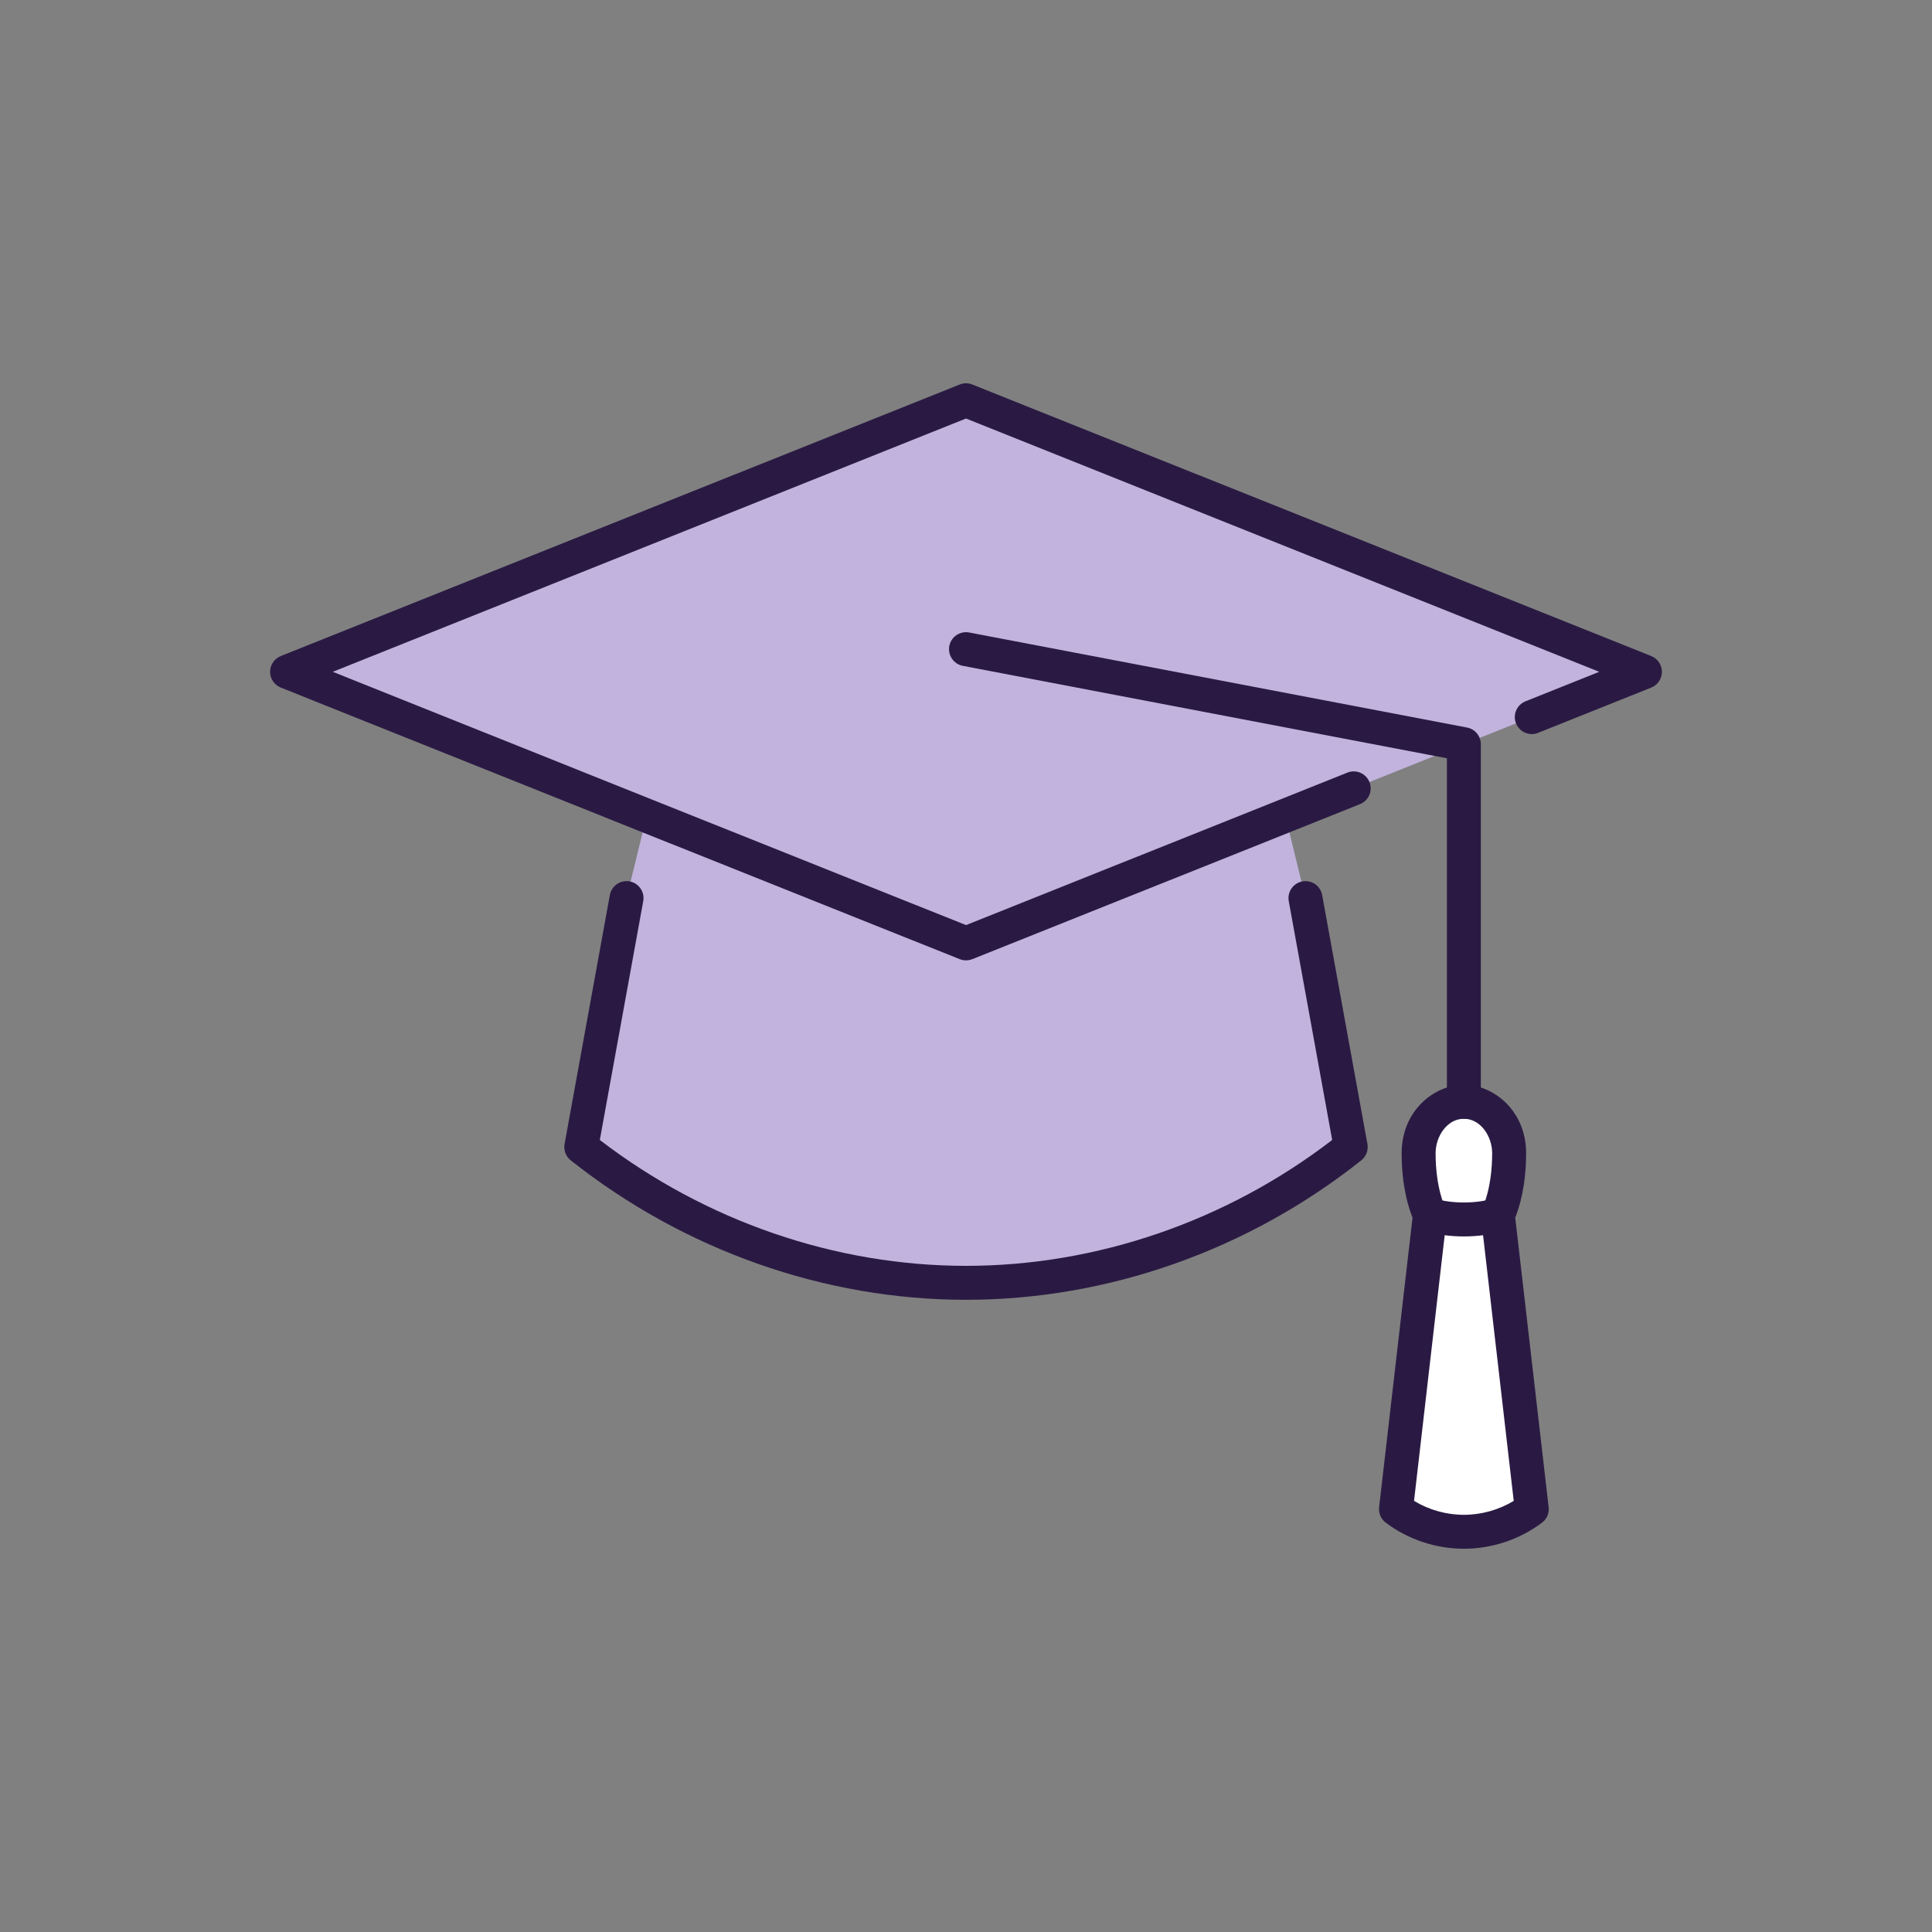 <?xml version="1.0" encoding="UTF-8"?> <svg xmlns="http://www.w3.org/2000/svg" id="a" viewBox="0 0 800 800"><rect x="0" y="0" width="800" height="800" fill="#808080" stroke="none"/><polygon points="606.16 308.17 560.52 326.44 532.22 337.77 400 390.63 267.78 337.77 118.87 278.18 400 165.73 681.13 278.18 634.27 296.92 606.16 308.17" style="fill:#c1b3dd; stroke-width:0px;"></polygon><path d="m620.21,503.08l14.06,121.82c-8.35,6.28-18.28,9.37-28.11,9.37s-19.77-3.09-28.11-9.37l14.06-121.82c4.59,1.32,9.37,1.88,14.06,1.88s9.46-.56,14.06-1.88Z" style="fill:#fff; stroke-width:0px;"></path><path d="m624.9,477.49c0,16.68-4.69,25.59-4.69,25.59-4.59,1.32-9.37,1.88-14.06,1.88s-9.46-.56-14.06-1.88c0,0-4.69-8.9-4.69-25.59,0-10.58,7.6-21.27,18.74-21.27s18.74,10.69,18.74,21.27Z" style="fill:#fff; stroke-width:0px;"></path><path d="m540.56,371.89l18.74,103.08c-46.67,37.11-102.99,56.23-159.3,56.23s-112.63-19.21-159.3-56.23l18.74-103.08,8.35-34.12,132.22,52.86,132.22-52.86,8.35,34.12Z" style="fill:#c1b3dd; stroke-width:0px;"></path><path d="m400,397.66c-.89,0-1.77-.17-2.61-.5l-132.22-52.86-148.91-59.59c-2.67-1.07-4.42-3.65-4.42-6.53,0-2.87,1.75-5.46,4.42-6.52l281.13-112.45c1.68-.67,3.54-.67,5.22,0l281.13,112.45c2.67,1.07,4.42,3.65,4.42,6.53s-1.75,5.46-4.42,6.53l-46.85,18.74c-3.6,1.44-7.69-.31-9.14-3.92-1.44-3.6.31-7.69,3.92-9.14l30.54-12.22-262.2-104.88-262.21,104.88,132.6,53.07,129.61,51.81,129.61-51.81,28.3-11.33c3.6-1.44,7.69.31,9.14,3.91,1.44,3.6-.31,7.69-3.91,9.14l-28.3,11.33-132.22,52.86c-.84.33-1.72.5-2.61.5Z" style="fill:#2a1a43; stroke-width:0px;"></path><path d="m400,538.22c-58.59,0-116.72-20.51-163.67-57.75-2.03-1.61-3.01-4.21-2.55-6.76l18.74-103.08c.69-3.82,4.35-6.35,8.17-5.66,3.82.69,6.35,4.35,5.66,8.17l-17.98,98.9c43.88,33.64,97.56,52.12,151.63,52.12s107.85-18.48,151.63-52.12l-17.98-98.9c-.69-3.82,1.84-7.48,5.66-8.17,3.82-.7,7.48,1.84,8.17,5.66l18.74,103.08c.46,2.55-.51,5.15-2.54,6.76-46.84,37.24-104.97,57.75-163.68,57.75Z" style="fill:#2a1a43; stroke-width:0px;"></path><path d="m606.16,511.98c-5.64,0-11.02-.72-15.99-2.15-3.73-1.07-5.89-4.96-4.82-8.69,1.07-3.73,4.96-5.89,8.69-4.82,3.71,1.06,7.79,1.6,12.12,1.6s8.41-.54,12.12-1.6c3.73-1.07,7.62,1.09,8.69,4.82,1.07,3.73-1.09,7.62-4.82,8.69-4.97,1.43-10.35,2.15-15.99,2.15Z" style="fill:#2a1a43; stroke-width:0px;"></path><path d="m606.16,641.3c-11.61,0-23.09-3.83-32.34-10.78-1.99-1.5-3.04-3.94-2.76-6.42l13.84-119.91c-1.6-3.93-4.51-12.95-4.51-26.7,0-17.48,13.38-28.3,25.77-28.3s25.77,10.82,25.77,28.3c0,13.74-2.91,22.76-4.51,26.7l13.84,119.91c.29,2.48-.76,4.92-2.76,6.42-9.24,6.95-20.73,10.78-32.34,10.78Zm-20.64-19.82c6.18,3.74,13.38,5.77,20.64,5.77s14.46-2.03,20.64-5.77l-13.57-117.59c-.16-1.39.1-2.79.74-4.03.12-.25,3.9-8.09,3.9-22.36,0-6.88-4.71-14.24-11.71-14.24s-11.71,7.36-11.71,14.24c0,14.44,3.87,22.29,3.91,22.37.66,1.25.9,2.62.73,4.02l-13.57,117.59Z" style="fill:#2a1a43; stroke-width:0px;"></path><path d="m606.16,463.25c-3.88,0-7.03-3.15-7.03-7.03v-142.24l-200.45-38.27c-3.81-.73-6.31-4.41-5.59-8.22.73-3.81,4.41-6.31,8.22-5.59l206.16,39.36c3.31.63,5.71,3.53,5.71,6.9v148.06c0,3.88-3.15,7.03-7.03,7.03Z" style="fill:#2a1a43; stroke-width:0px;"></path></svg> 